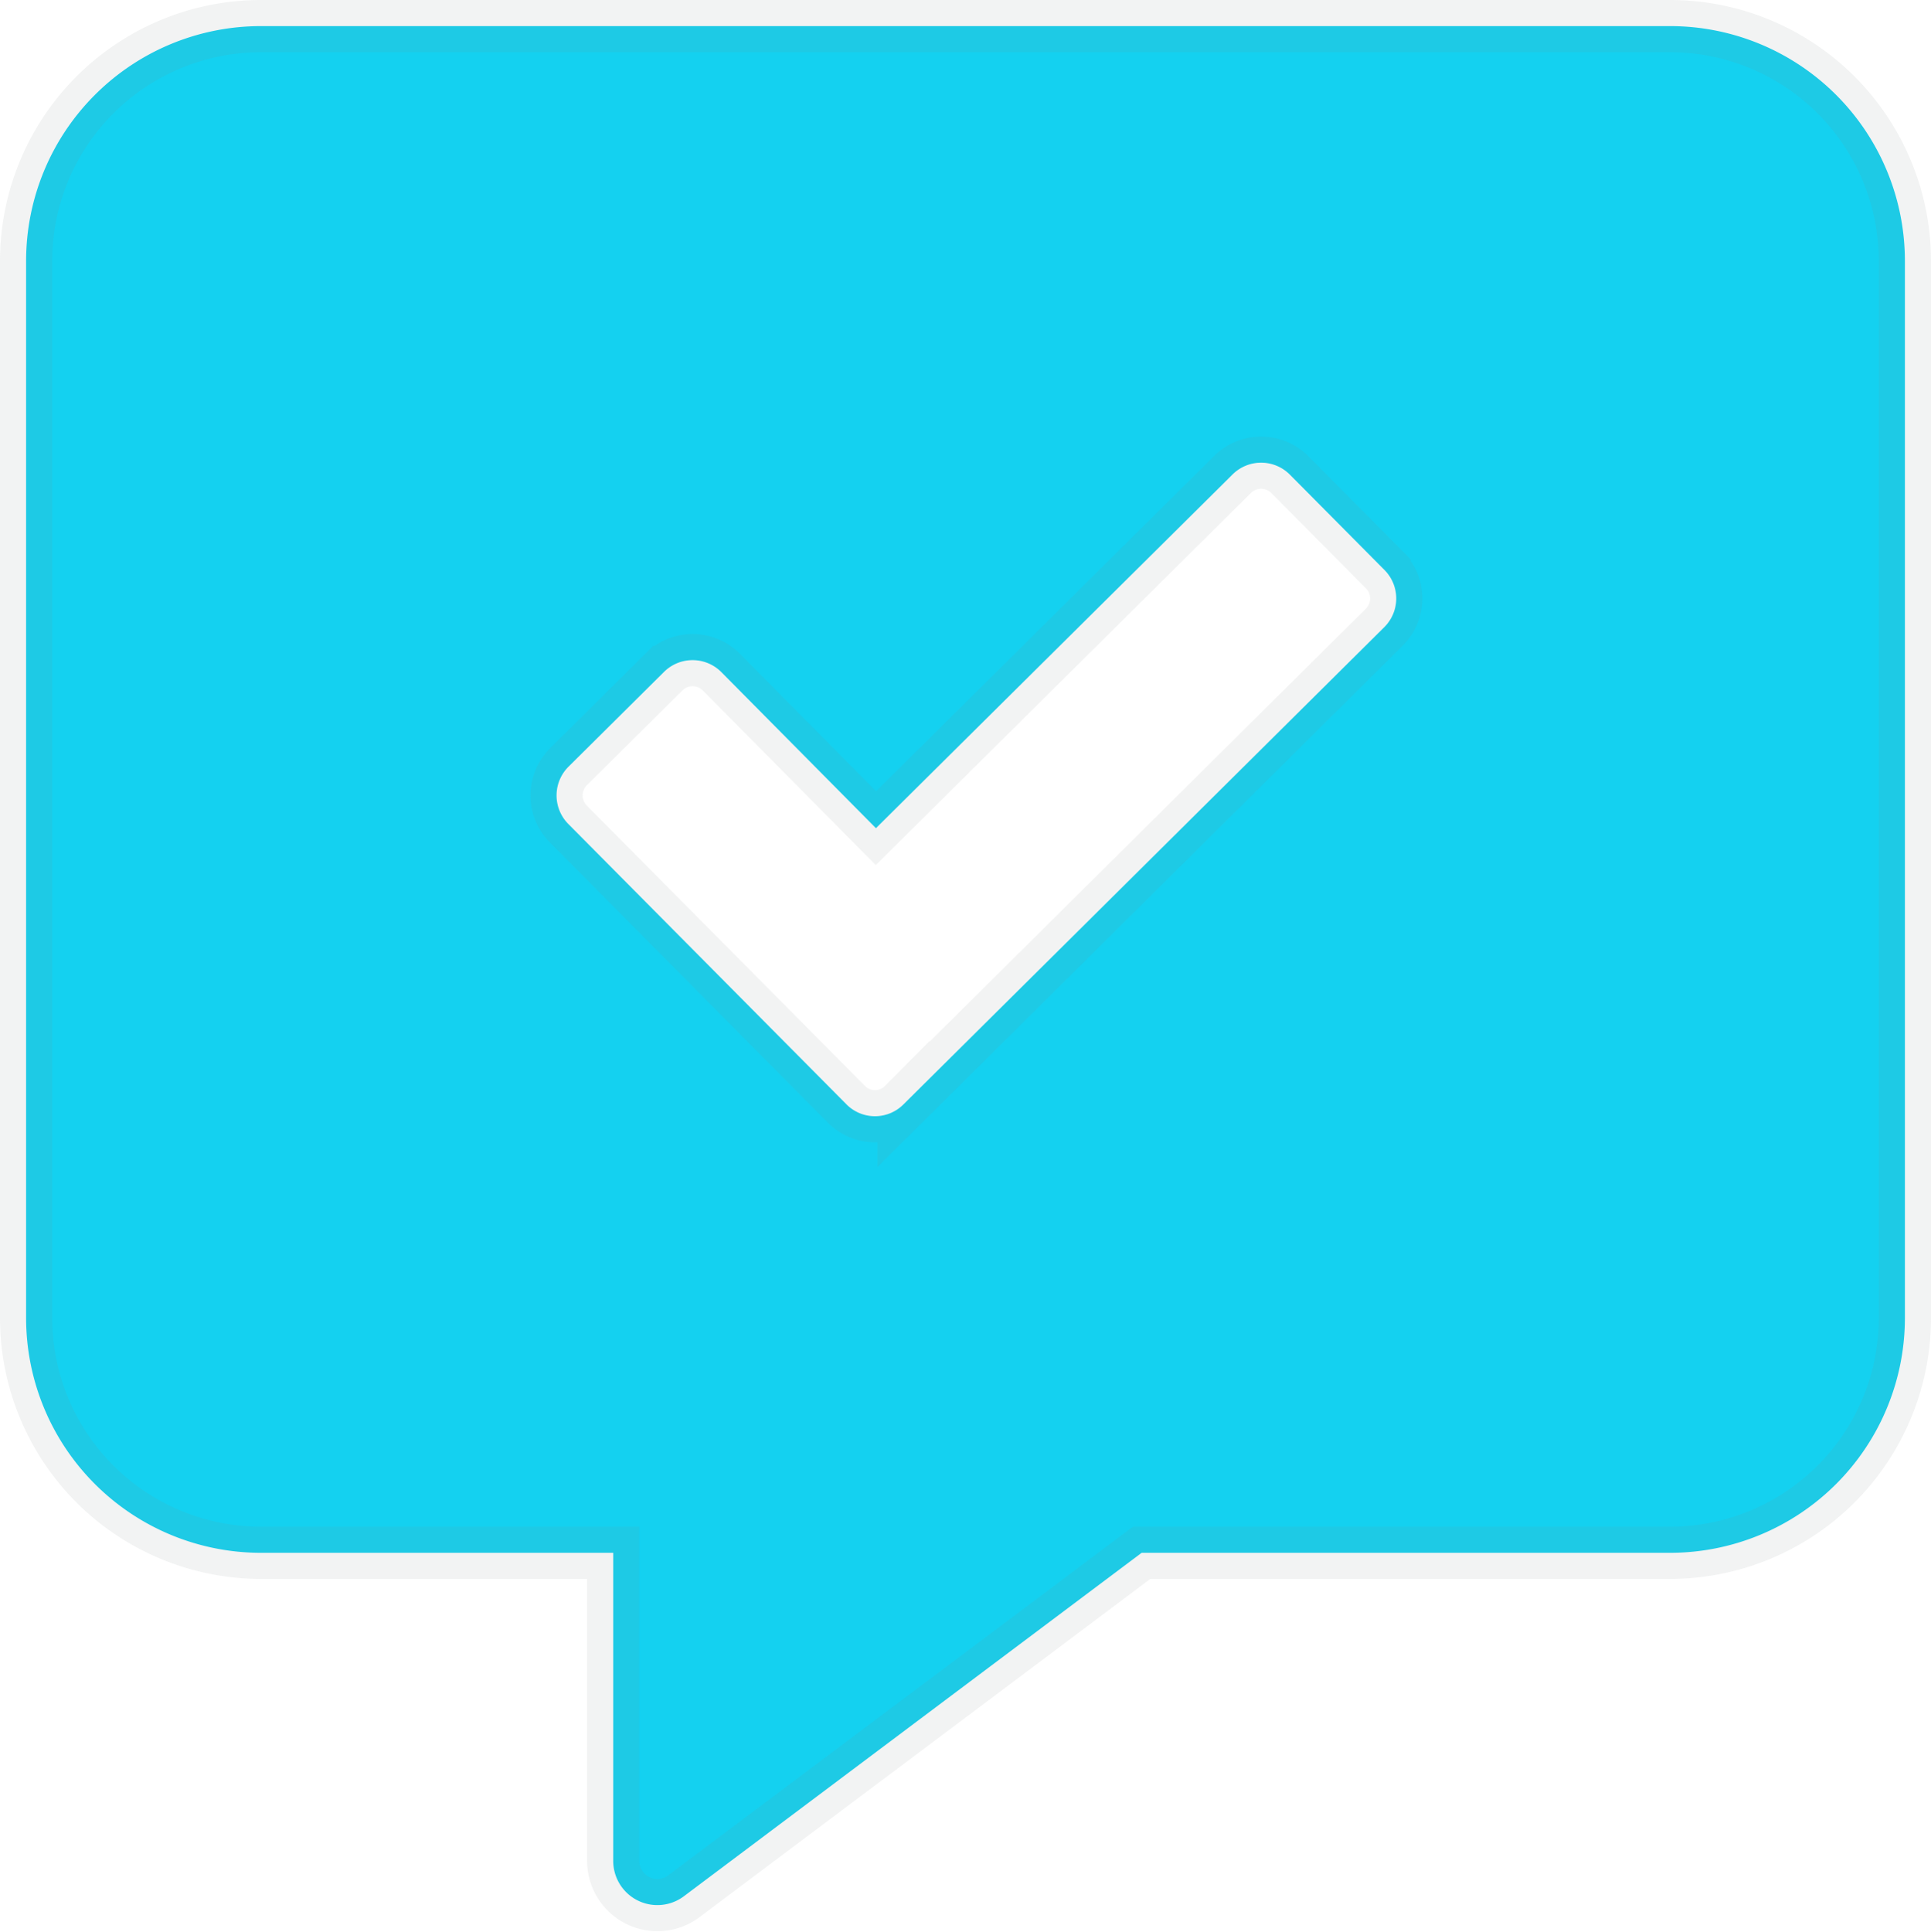 <svg xmlns="http://www.w3.org/2000/svg" width="37" height="37.017" viewBox="0 0 37 37.017"><path d="M31.5-31.5H4.5A4.5,4.5,0,0,0,0-27V-6.75a4.5,4.5,0,0,0,4.5,4.5h6.75V3.656a.846.846,0,0,0,1.343.682L21.375-2.25H31.5A4.5,4.5,0,0,0,36-6.75V-27A4.5,4.5,0,0,0,31.5-31.5ZM26.023-19.983l-9.211,9.141a.77.77,0,0,1-1.1-.007l-5.323-5.365a.777.777,0,0,1,.007-1.1l1.828-1.814a.777.777,0,0,1,1.1.007l2.96,2.988,6.834-6.778a.777.777,0,0,1,1.1.007l1.814,1.828A.774.774,0,0,1,26.023-19.983Z" transform="translate(0.5 32)" fill="#14d1f0" stroke="rgba(128,134,139,0.1)" stroke-width="1"/></svg>